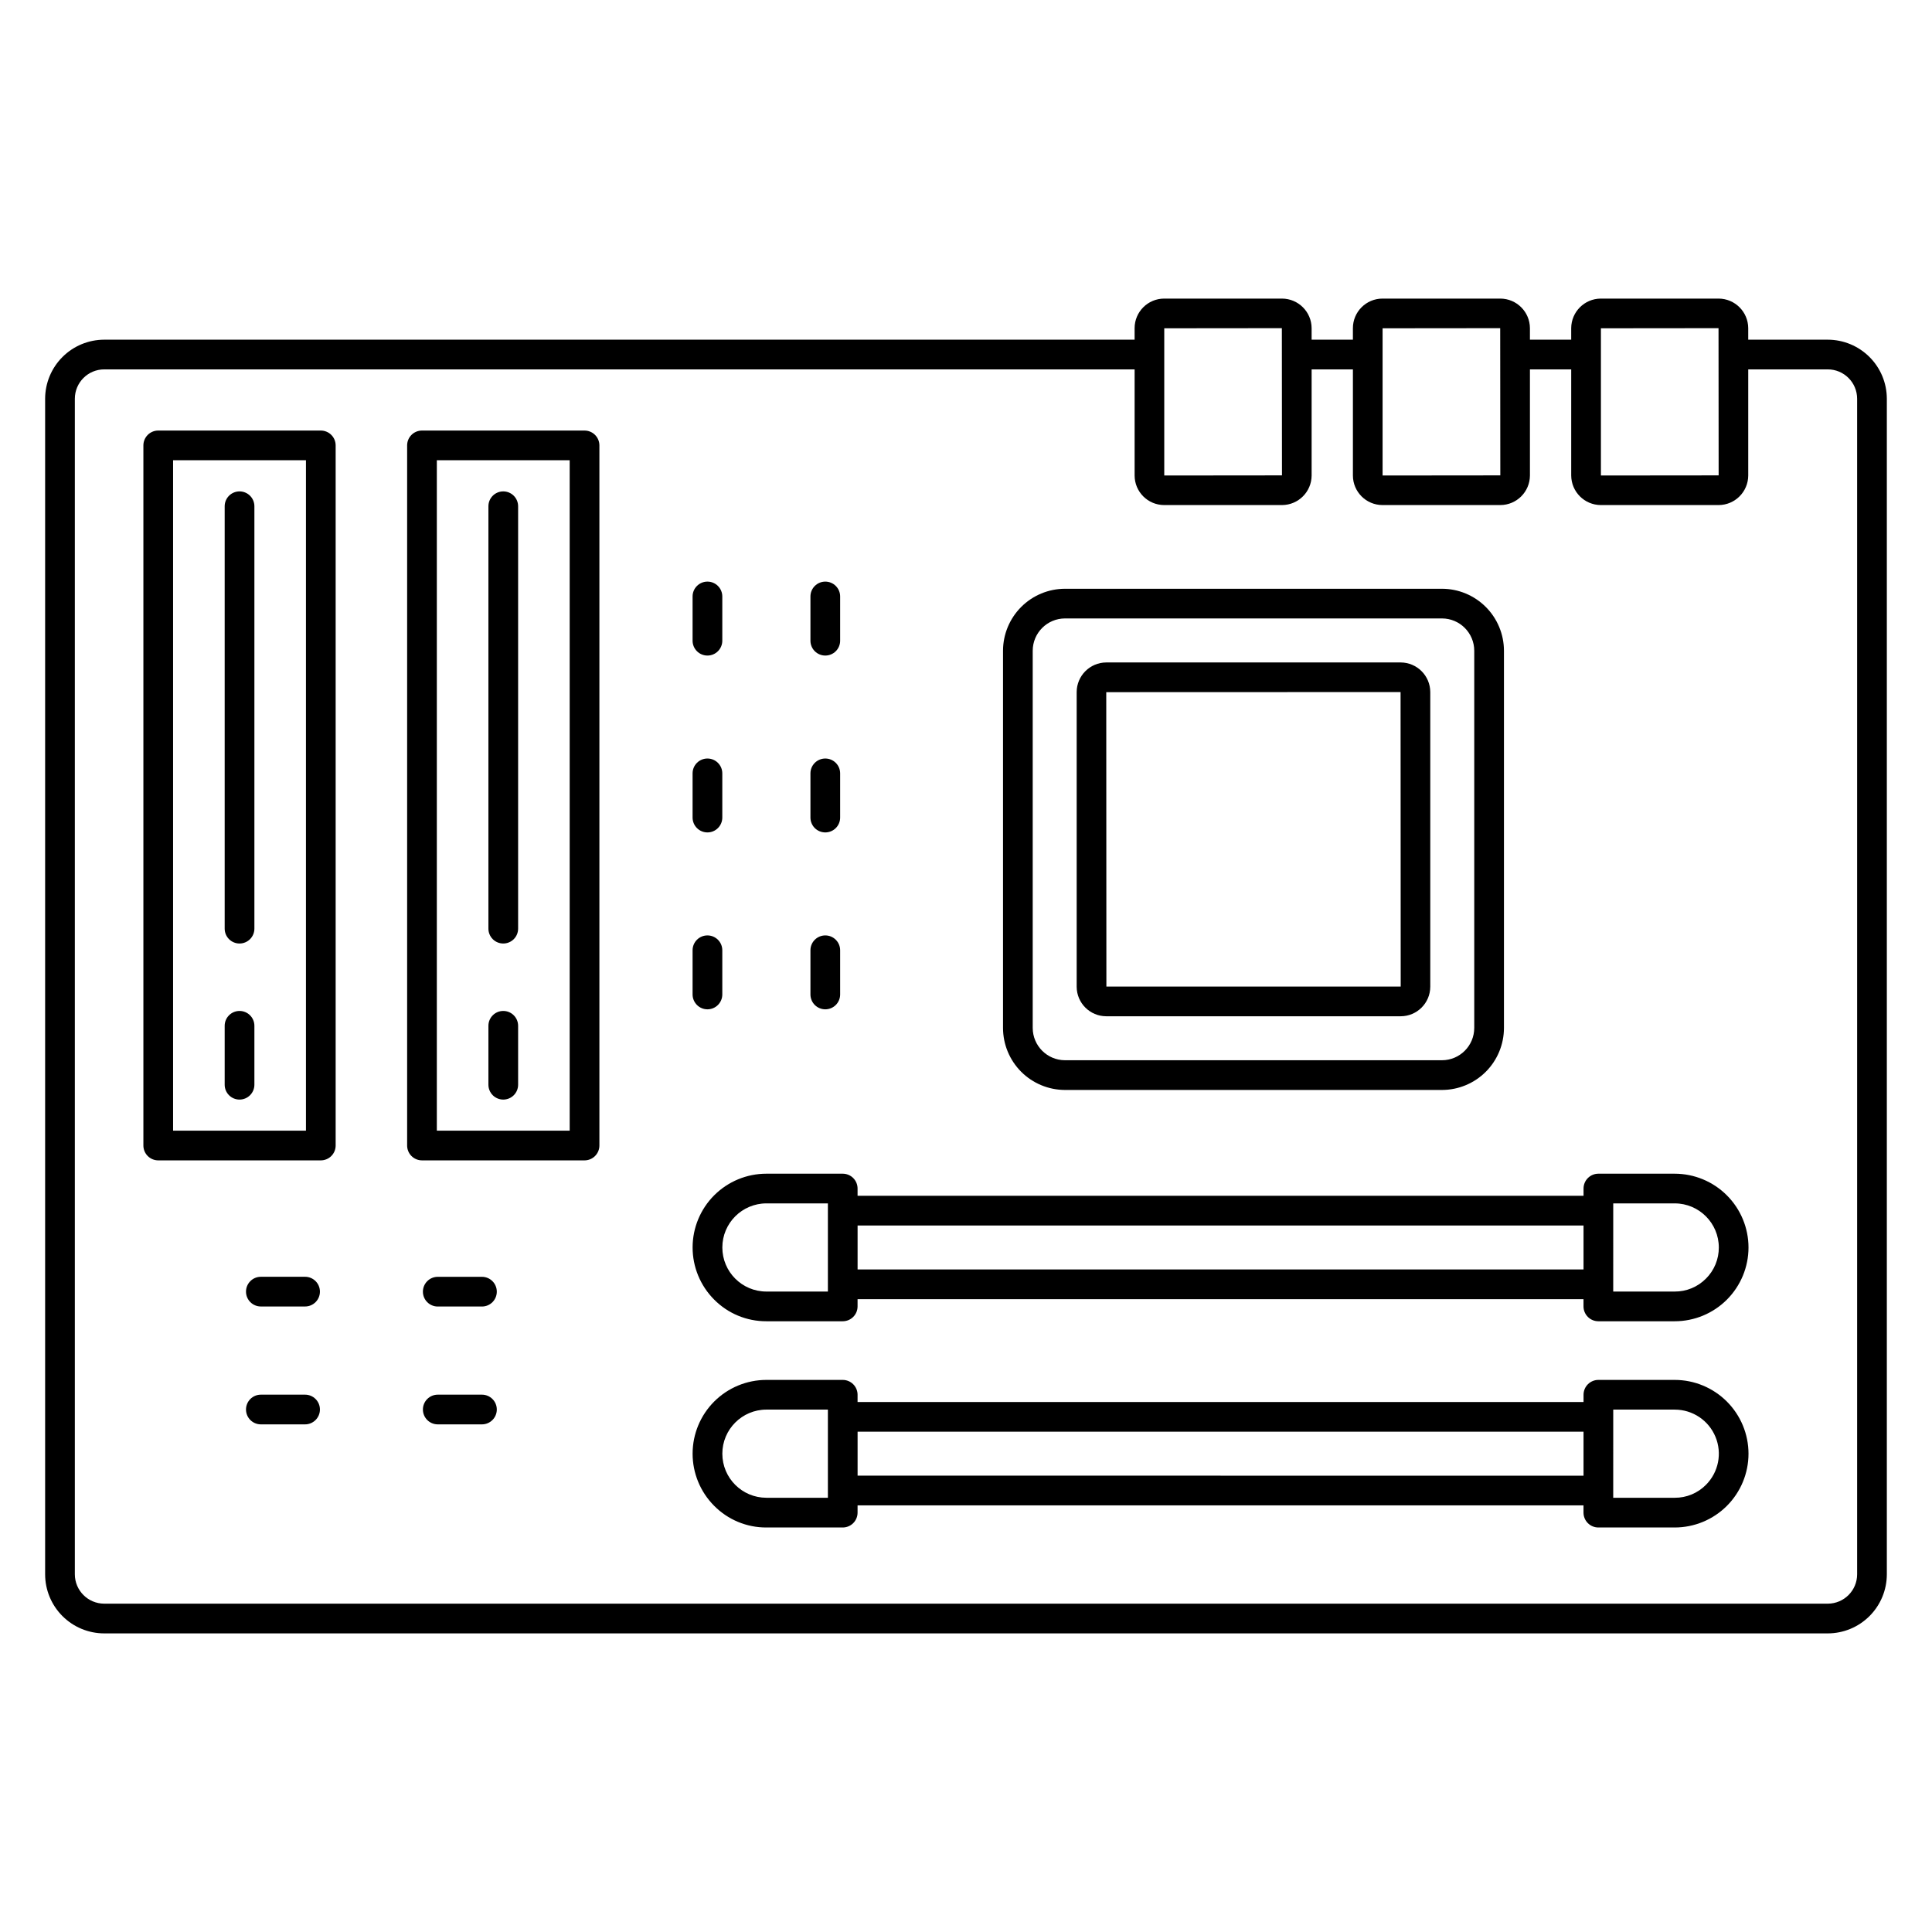 <?xml version="1.0" encoding="UTF-8"?>
<!-- Uploaded to: ICON Repo, www.svgrepo.com, Generator: ICON Repo Mixer Tools -->
<svg fill="#000000" width="800px" height="800px" version="1.1" viewBox="144 144 512 512" xmlns="http://www.w3.org/2000/svg">
 <g>
  <path d="m628.38 234.02h-21.082v-3.051c-0.02-4.32-3.519-7.82-7.84-7.84h-31.234c-4.32 0.02-7.82 3.519-7.84 7.84v3.051h-10.938v-3.051c-0.02-4.32-3.519-7.82-7.84-7.84h-31.238c-4.324 0.008-7.832 3.516-7.836 7.84v3.051h-10.941v-3.051c-0.016-4.32-3.519-7.82-7.84-7.84h-31.234c-4.324 0.008-7.832 3.516-7.836 7.84v3.051h-273.07c-4.152 0.008-8.129 1.656-11.062 4.594-2.934 2.934-4.586 6.91-4.59 11.062v311.54c0.004 4.148 1.656 8.125 4.59 11.059 2.934 2.934 6.91 4.586 11.062 4.59h456.77c4.148-0.004 8.125-1.656 11.059-4.59 2.934-2.934 4.586-6.91 4.59-11.059v-311.54c-0.004-4.152-1.652-8.129-4.59-11.062-2.934-2.938-6.91-4.586-11.059-4.594zm-60.121-3.019 31.168-0.031 0.031 39.012-31.199 0.031zm-57.859 0 31.168-0.031 0.031 39.012-31.199 0.031zm-57.859 0 31.164-0.031 0.031 39.012-31.195 0.031zm183.62 330.21c-0.008 4.293-3.484 7.769-7.777 7.777h-456.77c-4.293-0.008-7.773-3.484-7.781-7.777v-311.54c0.008-4.297 3.484-7.777 7.781-7.781h273.07v28.117c0.004 4.328 3.512 7.836 7.836 7.84h31.234c4.32-0.016 7.824-3.516 7.84-7.84v-28.117h10.941v28.117c0.004 4.328 3.512 7.836 7.836 7.84h31.238c4.32-0.016 7.82-3.516 7.84-7.84v-28.117h10.938v28.117c0.02 4.324 3.519 7.824 7.84 7.84h31.234c4.32-0.016 7.82-3.516 7.84-7.84v-28.117h21.082c4.293 0.004 7.773 3.484 7.777 7.781z"/>
  <path d="m229.02 258.1h-43.086c-2.172 0-3.934 1.762-3.934 3.938v185.54c0 1.043 0.414 2.043 1.152 2.781s1.738 1.152 2.781 1.152h43.086c1.043 0 2.043-0.414 2.781-1.152 0.738-0.738 1.152-1.738 1.152-2.781v-185.54c0-1.047-0.414-2.047-1.152-2.785-0.738-0.738-1.738-1.152-2.781-1.152zm-3.938 185.54h-35.211v-177.67h35.211z"/>
  <path d="m207.48 394.04c1.043 0 2.043-0.414 2.781-1.152 0.738-0.738 1.156-1.738 1.156-2.785v-111.94c0-2.176-1.766-3.938-3.938-3.938-2.176 0-3.938 1.762-3.938 3.938v111.94c0 2.176 1.762 3.938 3.938 3.938z"/>
  <path d="m207.48 435.4c1.043 0 2.043-0.414 2.781-1.152 0.738-0.738 1.156-1.738 1.156-2.781v-15.621c0-2.172-1.766-3.934-3.938-3.934-2.176 0-3.938 1.762-3.938 3.934v15.621c0 2.172 1.762 3.934 3.938 3.934z"/>
  <path d="m298.91 258.1h-43.078c-2.176 0-3.938 1.762-3.938 3.938v185.54c0 1.043 0.414 2.043 1.152 2.781s1.738 1.152 2.785 1.152h43.078c1.043 0 2.043-0.414 2.781-1.152 0.738-0.738 1.156-1.738 1.156-2.781v-185.54c0-1.047-0.418-2.047-1.156-2.785-0.738-0.738-1.738-1.152-2.781-1.152zm-3.938 185.54h-35.207v-177.67h35.207z"/>
  <path d="m277.37 394.04c1.043 0 2.047-0.414 2.785-1.152 0.738-0.738 1.152-1.738 1.152-2.785v-111.94c0-2.176-1.762-3.938-3.938-3.938-2.172 0-3.934 1.762-3.934 3.938v111.94c0 1.047 0.414 2.047 1.152 2.785 0.738 0.738 1.738 1.152 2.781 1.152z"/>
  <path d="m277.37 435.4c1.043 0 2.047-0.414 2.785-1.152 0.738-0.738 1.152-1.738 1.152-2.781v-15.621c0-2.172-1.762-3.934-3.938-3.934-2.172 0-3.934 1.762-3.934 3.934v15.621c0 1.043 0.414 2.043 1.152 2.781 0.738 0.738 1.738 1.152 2.781 1.152z"/>
  <path d="m587.83 455.04h-20.238c-2.172 0-3.938 1.762-3.938 3.938v1.922l-192.39-0.004v-1.922 0.004c0-1.043-0.414-2.047-1.152-2.785s-1.738-1.152-2.785-1.152h-20.23c-5.18 0-10.148 2.055-13.816 5.715-3.664 3.66-5.727 8.629-5.734 13.809-0.008 5.18 2.043 10.152 5.695 13.824 3.656 3.703 8.652 5.781 13.855 5.758h20.23c1.047 0 2.047-0.414 2.785-1.152s1.152-1.742 1.152-2.785v-1.918h192.38v1.918c0 1.043 0.418 2.047 1.156 2.785 0.734 0.738 1.738 1.152 2.781 1.152h20.238c5.184 0 10.156-2.062 13.824-5.727 3.664-3.668 5.727-8.641 5.727-13.824-0.004-5.184-2.066-10.152-5.731-13.816-3.664-3.668-8.633-5.731-13.816-5.738zm-224.43 31.234h-16.297c-6.449 0-11.676-5.231-11.676-11.68 0.004-6.449 5.231-11.672 11.676-11.684h16.297zm7.871-5.852v-11.652h192.38v11.652zm224.82 2.43v-0.004c-2.18 2.207-5.16 3.445-8.266 3.426h-16.305l0.004-23.363h16.305-0.004c6.449 0.012 11.672 5.234 11.68 11.684 0.012 3.098-1.215 6.07-3.41 8.254z"/>
  <path d="m587.83 509.69h-20.238c-2.172 0-3.938 1.762-3.938 3.938v1.922l-192.39-0.004v-1.922 0.004c0-1.047-0.414-2.047-1.152-2.785s-1.738-1.152-2.785-1.152h-20.23c-5.18 0-10.148 2.055-13.816 5.715-3.664 3.66-5.727 8.629-5.734 13.809-0.008 5.18 2.043 10.152 5.695 13.824 3.656 3.707 8.652 5.785 13.855 5.762h20.23c1.047 0 2.047-0.418 2.785-1.152 0.738-0.738 1.152-1.742 1.152-2.785v-1.926h192.38v1.926c0 1.043 0.418 2.047 1.156 2.785 0.734 0.734 1.738 1.152 2.781 1.152h20.238c5.188-0.004 10.156-2.062 13.824-5.731 3.664-3.668 5.727-8.641 5.727-13.824-0.004-5.184-2.066-10.152-5.731-13.82-3.664-3.664-8.633-5.727-13.816-5.734zm-224.43 31.234h-16.297c-6.449-0.004-11.676-5.231-11.676-11.68 0.004-6.449 5.231-11.676 11.676-11.684h16.297zm7.871-5.859v-11.645h192.38v11.648zm224.82 2.438c-2.18 2.207-5.16 3.441-8.266 3.422h-16.305l0.004-23.363h16.305-0.004c4.727 0 8.984 2.844 10.793 7.211 1.812 4.363 0.812 9.387-2.527 12.73z"/>
  <path d="m426.24 432.85h99.895c4.356-0.004 8.531-1.738 11.613-4.816 3.078-3.082 4.812-7.258 4.816-11.617v-99.941c0-4.359-1.73-8.539-4.812-11.625-3.082-3.082-7.258-4.82-11.617-4.824h-99.895c-4.356 0.004-8.531 1.738-11.609 4.816-3.082 3.082-4.816 7.258-4.82 11.613v99.961c0.004 4.359 1.738 8.535 4.816 11.617 3.082 3.078 7.258 4.812 11.613 4.816zm-8.559-116.38c-0.004-4.731 3.828-8.57 8.559-8.578h99.895c4.723 0.008 8.551 3.836 8.555 8.559v99.961c-0.004 4.727-3.832 8.555-8.555 8.562h-99.895c-4.723-0.008-8.551-3.836-8.559-8.562z"/>
  <path d="m437.17 413.32h78.031c4.316-0.004 7.816-3.496 7.836-7.816v-78.102c-0.016-4.324-3.516-7.824-7.836-7.844h-78.031c-4.324 0.02-7.824 3.519-7.84 7.844v78.102c0.02 4.32 3.519 7.812 7.84 7.816zm77.996-85.918 0.035 78.047h-77.996l-0.035-78.02z"/>
  <path d="m331.48 317.73c1.043 0 2.047-0.414 2.781-1.152 0.738-0.738 1.156-1.738 1.156-2.781v-11.727c0-2.172-1.766-3.938-3.938-3.938s-3.938 1.766-3.938 3.938v11.727c0 1.043 0.418 2.043 1.156 2.781 0.734 0.738 1.738 1.152 2.781 1.152z"/>
  <path d="m331.48 364.6c1.043 0 2.047-0.414 2.781-1.152 0.738-0.738 1.156-1.738 1.156-2.785v-11.711c0-2.176-1.766-3.938-3.938-3.938s-3.938 1.762-3.938 3.938v11.715-0.004c0 1.047 0.418 2.047 1.156 2.785 0.734 0.738 1.738 1.152 2.781 1.152z"/>
  <path d="m331.48 411.48c1.043 0 2.047-0.414 2.781-1.152 0.738-0.738 1.156-1.742 1.156-2.785v-11.711c0-2.176-1.766-3.938-3.938-3.938s-3.938 1.762-3.938 3.938v11.715-0.004c0 1.043 0.418 2.047 1.156 2.785 0.734 0.738 1.738 1.152 2.781 1.152z"/>
  <path d="m362.71 317.73c1.047 0 2.047-0.414 2.785-1.152 0.738-0.738 1.152-1.738 1.152-2.781v-11.727c0-2.172-1.762-3.938-3.938-3.938-2.172 0-3.934 1.766-3.934 3.938v11.727c0 1.043 0.414 2.043 1.152 2.781 0.738 0.738 1.738 1.152 2.781 1.152z"/>
  <path d="m362.71 364.6c1.047 0 2.047-0.414 2.785-1.152 0.738-0.738 1.152-1.738 1.152-2.785v-11.711c0-2.176-1.762-3.938-3.938-3.938-2.172 0-3.934 1.762-3.934 3.938v11.715-0.004c0 1.047 0.414 2.047 1.152 2.785 0.738 0.738 1.738 1.152 2.781 1.152z"/>
  <path d="m362.71 411.48c1.047 0 2.047-0.414 2.785-1.152 0.738-0.738 1.152-1.742 1.152-2.785v-11.711c0-2.176-1.762-3.938-3.938-3.938-2.172 0-3.934 1.762-3.934 3.938v11.715-0.004c0 1.043 0.414 2.047 1.152 2.785 0.738 0.738 1.738 1.152 2.781 1.152z"/>
  <path d="m271.72 482.37h-11.707c-2.176 0-3.938 1.762-3.938 3.938 0 2.172 1.762 3.934 3.938 3.934h11.711-0.004c2.176 0 3.938-1.762 3.938-3.934 0-2.176-1.762-3.938-3.938-3.938z"/>
  <path d="m224.85 482.36h-11.719c-2.176 0-3.938 1.762-3.938 3.938 0 2.172 1.762 3.934 3.938 3.934h11.719c2.172 0 3.934-1.762 3.934-3.934 0-2.176-1.762-3.938-3.934-3.938z"/>
  <path d="m271.72 513.6h-11.707c-2.176 0-3.938 1.762-3.938 3.934 0 2.176 1.762 3.938 3.938 3.938h11.711-0.004c2.176 0 3.938-1.762 3.938-3.938 0-2.172-1.762-3.934-3.938-3.934z"/>
  <path d="m224.85 513.6h-11.719c-2.176 0-3.938 1.762-3.938 3.934 0 2.176 1.762 3.938 3.938 3.938h11.719c2.172 0 3.934-1.762 3.934-3.938 0-2.172-1.762-3.934-3.934-3.934z"/>
 </g>
</svg>